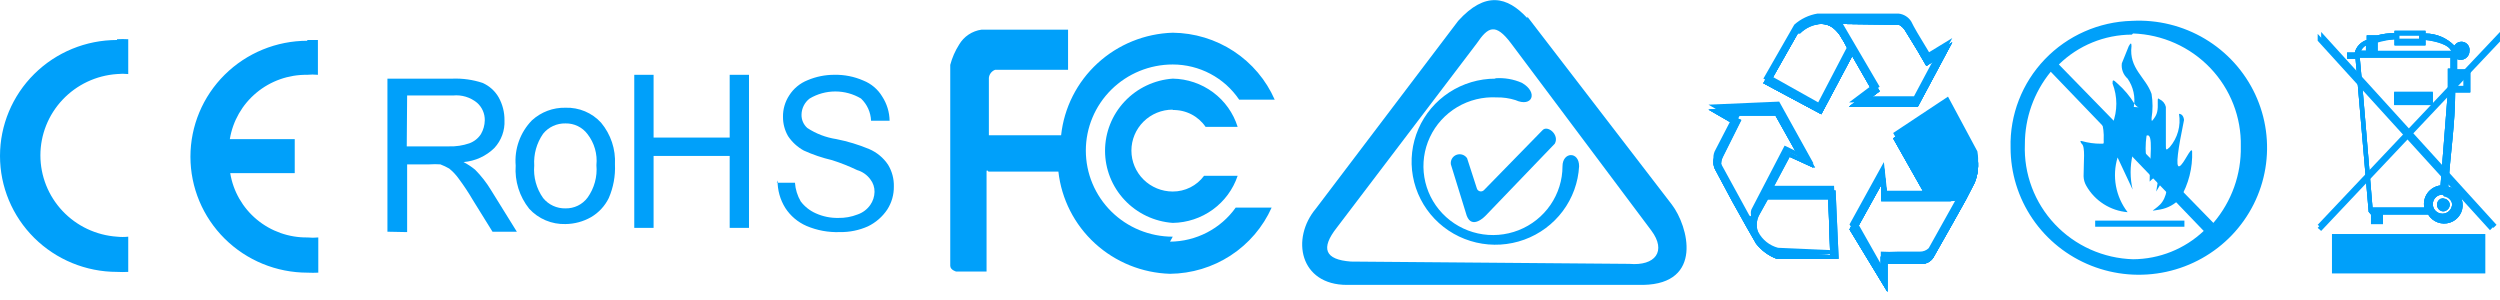 <svg width="300" height="36" viewBox="0 0 300 36" fill="none" xmlns="http://www.w3.org/2000/svg">
<path fill-rule="evenodd" clip-rule="evenodd" d="M14.045 4.707C14.493 4.682 14.942 4.682 15.389 4.707V8.886C14.943 8.839 14.492 8.839 14.045 8.886C11.55 9.055 9.212 10.157 7.505 11.969C5.798 13.78 4.848 16.166 4.848 18.644C4.848 21.122 5.798 23.508 7.505 25.319C9.212 27.131 11.55 28.232 14.045 28.402C14.492 28.45 14.943 28.45 15.389 28.402V32.627C14.942 32.651 14.493 32.651 14.045 32.627C10.32 32.627 6.748 31.161 4.114 28.552C1.48 25.942 0 22.403 0 18.713C0 15.023 1.48 11.483 4.114 8.874C6.748 6.265 10.32 4.799 14.045 4.799V4.707ZM36.851 4.799C37.268 4.799 37.685 4.799 38.149 4.799V8.977C37.718 8.934 37.283 8.934 36.851 8.977C34.629 8.949 32.471 9.713 30.769 11.129C29.067 12.545 27.936 14.519 27.58 16.692L35.368 16.692V20.779H27.627C27.982 22.952 29.114 24.927 30.815 26.343C32.517 27.759 34.675 28.522 36.898 28.494C37.329 28.537 37.764 28.537 38.195 28.494V32.719C37.763 32.741 37.33 32.741 36.898 32.719C33.172 32.719 29.6 31.253 26.966 28.643C24.332 26.034 22.852 22.495 22.852 18.805C22.852 15.114 24.332 11.575 26.966 8.966C29.6 6.356 33.172 4.891 36.898 4.891" fill="#00A0FA"/>
<path d="M279.836 28.082V32.812L298.239 32.812V28.082H279.836Z" fill="#00A0FA"/>
<path fill-rule="evenodd" clip-rule="evenodd" d="M299.212 27.207L298.795 27.621L278.121 4.89V4.063L299.212 27.207Z" fill="#00A0FA"/>
<path d="M299.583 26.978L299.212 27.345L278.538 4.66V3.833L299.583 26.978Z" fill="#00A0FA"/>
<path fill-rule="evenodd" clip-rule="evenodd" d="M300 4.614V3.833L278.121 26.978L278.538 27.345L300 4.614Z" fill="#00A0FA"/>
<path d="M300 4.982V4.201L278.121 27.345L278.538 27.713L300 4.982Z" fill="#00A0FA"/>
<path fill-rule="evenodd" clip-rule="evenodd" d="M281.644 6.315H282.571C282.663 5.963 282.842 5.639 283.093 5.374C283.344 5.109 283.659 4.912 284.008 4.799V4.248H285.26C285.94 4.067 286.641 3.974 287.346 3.973V3.697H291.054V4.019C291.703 4.022 292.345 4.153 292.942 4.406C293.539 4.658 294.079 5.026 294.53 5.488C294.643 5.297 294.819 5.15 295.028 5.072C295.237 4.994 295.467 4.989 295.679 5.059C295.891 5.129 296.072 5.27 296.192 5.456C296.312 5.643 296.364 5.865 296.338 6.085C296.345 6.263 296.306 6.439 296.225 6.598C296.144 6.757 296.025 6.893 295.877 6.994C295.729 7.095 295.557 7.157 295.379 7.175C295.2 7.192 295.02 7.165 294.855 7.095V8.335H296.431V11.091C295.828 11.091 295.226 11.091 294.623 11.091C294.623 14.856 294.02 18.622 293.789 22.387C294.24 22.511 294.644 22.765 294.949 23.116C295.254 23.468 295.447 23.901 295.504 24.362C295.563 24.864 295.446 25.371 295.174 25.797C294.901 26.224 294.488 26.546 294.005 26.707C293.521 26.868 292.996 26.86 292.518 26.684C292.04 26.508 291.638 26.175 291.378 25.739H285.955V26.887H284.518V25.739C284.518 25.739 284.518 25.739 284.24 25.418L282.664 7.05H281.644V6.315ZM294.53 10.034V10.31H295.643V8.932L294.53 10.034ZM287.902 4.662H290.312V4.248H287.902V4.662ZM293.093 23.352C292.786 23.352 292.491 23.473 292.274 23.688C292.057 23.903 291.935 24.195 291.935 24.5C291.935 24.804 292.057 25.096 292.274 25.311C292.491 25.527 292.786 25.648 293.093 25.648C293.401 25.648 293.696 25.527 293.913 25.311C294.13 25.096 294.252 24.804 294.252 24.5C294.252 24.195 294.13 23.903 293.913 23.688C293.696 23.473 293.401 23.352 293.093 23.352ZM283.174 6.912C283.73 12.882 284.194 18.943 284.703 24.913H290.915C290.855 24.61 290.859 24.299 290.926 23.997C290.993 23.696 291.122 23.412 291.304 23.162C291.487 22.913 291.719 22.703 291.987 22.546C292.255 22.389 292.553 22.288 292.862 22.249L293.742 10.999V8.243H294.067V6.912H283.174ZM283.174 6.085H283.915V5.442C283.593 5.599 283.332 5.858 283.174 6.177V6.085ZM285.306 4.983V6.177H294.16C293.928 5.351 292.259 4.937 291.054 4.799V5.442H287.346V4.708C286.659 4.742 285.977 4.834 285.306 4.983ZM293.186 23.857C292.989 23.857 292.801 23.934 292.662 24.072C292.523 24.21 292.444 24.397 292.444 24.591C292.444 24.791 292.521 24.983 292.659 25.128C292.796 25.273 292.985 25.36 293.186 25.372C293.391 25.361 293.585 25.275 293.731 25.131C293.876 24.987 293.963 24.795 293.974 24.591C293.962 24.392 293.874 24.206 293.728 24.069C293.581 23.932 293.387 23.856 293.186 23.857ZM287.299 12.606H291.935V11.091H287.299V12.606Z" fill="#00A0FA"/>
<path d="M281.644 6.315H282.571C282.663 5.963 282.842 5.639 283.093 5.374C283.344 5.109 283.659 4.912 284.008 4.799V4.248H285.26C285.94 4.067 286.641 3.974 287.346 3.973V3.697H291.054V4.019C291.703 4.022 292.345 4.153 292.942 4.406C293.539 4.658 294.079 5.026 294.53 5.488C294.643 5.297 294.819 5.15 295.028 5.072C295.237 4.994 295.467 4.989 295.679 5.059C295.891 5.129 296.072 5.27 296.192 5.456C296.312 5.643 296.364 5.865 296.338 6.085C296.345 6.263 296.306 6.439 296.225 6.598C296.144 6.757 296.025 6.893 295.877 6.994C295.729 7.095 295.557 7.157 295.379 7.175C295.2 7.192 295.02 7.165 294.855 7.095V8.335H296.431V11.091C295.828 11.091 295.226 11.091 294.623 11.091C294.623 14.856 294.02 18.622 293.789 22.387C294.24 22.511 294.644 22.765 294.949 23.116C295.254 23.468 295.447 23.901 295.504 24.362C295.563 24.864 295.446 25.371 295.174 25.797C294.901 26.224 294.488 26.546 294.005 26.707C293.521 26.868 292.996 26.86 292.518 26.684C292.04 26.508 291.638 26.175 291.378 25.739H285.955V26.887H284.518V25.739C284.518 25.739 284.518 25.739 284.24 25.418L282.664 7.05H281.644V6.315ZM294.53 10.034V10.31H295.643V8.932L294.53 10.034ZM287.902 4.662H290.312V4.248H287.902V4.662ZM293.093 23.352C292.786 23.352 292.491 23.473 292.274 23.688C292.057 23.903 291.935 24.195 291.935 24.5C291.935 24.804 292.057 25.096 292.274 25.311C292.491 25.527 292.786 25.648 293.093 25.648C293.401 25.648 293.696 25.527 293.913 25.311C294.13 25.096 294.252 24.804 294.252 24.5C294.252 24.195 294.13 23.903 293.913 23.688C293.696 23.473 293.401 23.352 293.093 23.352ZM283.174 6.912C283.73 12.882 284.194 18.943 284.703 24.913H290.915C290.855 24.61 290.859 24.299 290.926 23.997C290.993 23.696 291.122 23.412 291.304 23.162C291.487 22.913 291.719 22.703 291.987 22.546C292.255 22.389 292.553 22.288 292.862 22.249L293.742 10.999V8.243H294.067V6.912H283.174ZM283.174 6.085H283.915V5.442C283.593 5.599 283.332 5.858 283.174 6.177V6.085ZM285.306 4.983V6.177H294.16C293.928 5.351 292.259 4.937 291.054 4.799V5.442H287.346V4.708C286.659 4.742 285.977 4.834 285.306 4.983ZM293.186 23.857C292.989 23.857 292.801 23.934 292.662 24.072C292.523 24.21 292.444 24.397 292.444 24.591C292.444 24.791 292.521 24.983 292.659 25.128C292.796 25.273 292.985 25.36 293.186 25.372C293.391 25.361 293.585 25.275 293.731 25.131C293.876 24.987 293.963 24.795 293.974 24.591C293.962 24.392 293.874 24.206 293.728 24.069C293.581 23.932 293.387 23.856 293.186 23.857ZM287.299 12.606H291.935V11.091H287.299V12.606Z" fill="#00A0FA"/>
<path d="M281.644 6.315H282.571C282.663 5.963 282.842 5.639 283.093 5.374C283.344 5.109 283.659 4.912 284.008 4.799V4.248H285.26C285.94 4.067 286.641 3.974 287.346 3.973V3.697H291.054V4.019C291.703 4.022 292.345 4.153 292.942 4.406C293.539 4.658 294.079 5.026 294.53 5.488C294.643 5.297 294.819 5.15 295.028 5.072C295.237 4.994 295.467 4.989 295.679 5.059C295.891 5.129 296.072 5.27 296.192 5.456C296.312 5.643 296.364 5.865 296.338 6.085C296.345 6.263 296.306 6.439 296.225 6.598C296.144 6.757 296.025 6.893 295.877 6.994C295.729 7.095 295.557 7.157 295.379 7.175C295.2 7.192 295.02 7.165 294.855 7.095V8.335H296.431V11.091C295.828 11.091 295.226 11.091 294.623 11.091C294.623 14.856 294.02 18.622 293.789 22.387C294.24 22.511 294.644 22.765 294.949 23.116C295.254 23.468 295.447 23.901 295.504 24.362C295.563 24.864 295.446 25.371 295.174 25.797C294.901 26.224 294.488 26.546 294.005 26.707C293.521 26.868 292.996 26.86 292.518 26.684C292.04 26.508 291.638 26.175 291.378 25.739H285.955V26.887H284.518V25.739C284.518 25.739 284.518 25.739 284.24 25.418L282.664 7.05H281.644V6.315ZM294.53 10.034V10.31H295.643V8.932L294.53 10.034ZM287.902 4.662H290.312V4.248H287.902V4.662ZM293.093 23.352C292.786 23.352 292.491 23.473 292.274 23.688C292.057 23.903 291.935 24.195 291.935 24.5C291.935 24.804 292.057 25.096 292.274 25.311C292.491 25.527 292.786 25.648 293.093 25.648C293.401 25.648 293.696 25.527 293.913 25.311C294.13 25.096 294.252 24.804 294.252 24.5C294.206 24.265 294.088 24.051 293.914 23.886C293.739 23.722 293.517 23.615 293.279 23.581L293.093 23.352ZM283.174 6.912C283.73 12.882 284.194 18.943 284.703 24.913H290.915C290.855 24.61 290.859 24.299 290.926 23.997C290.993 23.696 291.122 23.412 291.304 23.162C291.487 22.913 291.719 22.703 291.987 22.546C292.255 22.389 292.553 22.288 292.862 22.249L293.742 10.999V8.243H294.067V6.912H283.174ZM283.174 6.085H283.915V5.442C283.604 5.65 283.374 5.958 283.266 6.315L283.174 6.085ZM285.306 4.891V6.085H294.16C293.928 5.259 292.259 4.845 291.054 4.708V5.442H287.346V4.708C286.639 4.784 285.941 4.922 285.26 5.121L285.306 4.891ZM293.186 23.765C292.989 23.765 292.801 23.842 292.662 23.98C292.523 24.118 292.444 24.305 292.444 24.5C292.444 24.699 292.521 24.891 292.659 25.036C292.796 25.181 292.985 25.268 293.186 25.28C293.391 25.269 293.585 25.183 293.731 25.039C293.876 24.895 293.963 24.703 293.974 24.5C293.954 24.324 293.875 24.16 293.748 24.035C293.622 23.909 293.456 23.831 293.279 23.811L293.186 23.765ZM287.299 12.514H291.935V10.999H287.299V12.514Z" fill="#00A0FA"/>
<path fill-rule="evenodd" clip-rule="evenodd" d="M234.271 4.569L230.145 12.284H221.894L224.583 10.264L222.265 6.223L218.557 13.203L211.604 9.437L215.312 2.962C216.092 2.265 217.057 1.803 218.093 1.631C218.51 1.631 219.298 1.631 220.318 1.631H223.609C224.722 1.631 226.112 1.631 227.827 1.631C228.14 1.664 228.441 1.768 228.706 1.935C228.972 2.102 229.194 2.328 229.357 2.595C229.635 3.192 230.331 4.386 231.489 6.268L234.271 4.569ZM215.729 3.467L212.531 9.116L218.186 12.284L221.755 5.442C221.451 4.826 221.111 4.227 220.735 3.651C220.525 3.318 220.258 3.023 219.947 2.779C219.545 2.483 219.058 2.323 218.557 2.319C217.502 2.334 216.491 2.744 215.729 3.467ZM220.643 2.319C220.886 2.477 221.079 2.7 221.199 2.962L225.556 10.401L224.027 11.549H229.682L232.324 6.59L231.165 7.371L230.099 5.534L228.708 3.238C228.518 2.887 228.228 2.599 227.874 2.411L220.643 2.319ZM226.483 34.464V31.066C228.615 31.066 229.96 31.066 230.562 31.066C230.876 31.057 231.182 30.968 231.45 30.807C231.718 30.646 231.939 30.419 232.092 30.147L234.224 26.382L235.893 23.397L236.959 21.331C237.364 20.325 237.477 19.227 237.284 18.162L233.761 11.595L227.179 15.958L231.072 22.892H226.437L226.066 19.448L221.941 26.933L226.483 34.464ZM236.542 18.254L233.529 12.56L228.106 16.05L231.953 22.708C232.614 22.807 233.285 22.807 233.946 22.708C234.332 22.694 234.711 22.6 235.059 22.433C235.533 22.2 235.91 21.81 236.125 21.331C236.62 20.384 236.768 19.296 236.542 18.254ZM235.059 23.305L231.443 29.78C231.302 29.915 231.135 30.022 230.952 30.093C230.769 30.164 230.573 30.198 230.377 30.193C229.96 30.193 229.079 30.193 227.735 30.193C227.055 30.234 226.374 30.234 225.695 30.193V31.663L222.914 26.749L225.742 21.606V23.535H234.085C234.361 23.515 234.63 23.436 234.873 23.305H235.059ZM205.022 12.56L207.803 14.213L205.856 17.978C205.693 18.258 205.607 18.574 205.607 18.897C205.607 19.219 205.693 19.536 205.856 19.815L207.895 23.673L209.564 26.657L210.723 28.632C211.352 29.491 212.222 30.146 213.226 30.515H220.457L220.086 22.295H212.438L214.617 18.208L217.63 19.631L213.504 12.192L205.022 12.56ZM213.365 29.734C212.861 29.601 212.39 29.364 211.983 29.04C211.576 28.716 211.241 28.311 211.001 27.851C210.703 27.405 210.572 26.868 210.63 26.336C210.661 25.921 210.771 25.516 210.955 25.142C211.252 24.522 211.593 23.924 211.975 23.351H219.391L219.623 30.01L213.365 29.734ZM209.935 25.877L206.366 19.356C206.282 18.943 206.365 18.515 206.598 18.162L208.776 13.845L207.571 13.248H213.041L215.868 18.3L214.153 17.473L210.167 25.142C210.075 25.41 210.075 25.701 210.167 25.969" fill="#00A0FA"/>
<path fill-rule="evenodd" clip-rule="evenodd" d="M234.271 5.075L230.145 12.79H221.894L224.583 10.769L222.265 6.728L218.557 13.708L211.604 9.989L215.312 3.468C216.082 2.764 217.054 2.315 218.093 2.182C218.51 2.182 219.298 2.182 220.318 2.182H223.609C224.722 2.182 226.112 2.182 227.827 2.182C228.145 2.195 228.455 2.291 228.723 2.461C228.992 2.63 229.21 2.866 229.357 3.146L231.489 6.82L234.271 5.075ZM215.729 4.019L212.531 9.667L218.186 12.79L221.755 5.948C221.451 5.331 221.111 4.733 220.735 4.157C220.511 3.848 220.246 3.57 219.947 3.33C219.545 3.035 219.058 2.874 218.557 2.871C218.032 2.866 217.512 2.965 217.026 3.162C216.541 3.359 216.1 3.651 215.729 4.019ZM220.643 2.871C220.884 3.01 221.078 3.218 221.199 3.468L225.556 10.953L224.027 12.101H229.682L232.324 7.142L231.165 7.922L230.099 6.085L228.662 3.743C228.486 3.409 228.211 3.137 227.874 2.963L220.643 2.871ZM226.483 35.016V31.663C228.615 31.663 229.96 31.663 230.562 31.663C230.88 31.676 231.194 31.595 231.466 31.432C231.738 31.268 231.956 31.03 232.092 30.745L234.224 26.979L235.893 23.995L236.959 21.928C237.367 20.923 237.479 19.825 237.284 18.759L233.761 12.239L227.179 16.601L231.072 23.489H226.437L226.066 20.045L221.941 27.53L226.483 35.016ZM236.542 18.805L233.529 13.157L228.106 16.647L231.953 23.306C232.616 23.355 233.283 23.355 233.946 23.306C234.332 23.291 234.711 23.198 235.059 23.03C235.524 22.786 235.898 22.399 236.125 21.928C236.631 20.968 236.779 19.863 236.542 18.805ZM235.059 23.857L231.443 30.378C231.302 30.513 231.135 30.619 230.952 30.69C230.769 30.761 230.573 30.795 230.377 30.791C229.96 30.791 229.079 30.791 227.735 30.791C226.39 30.791 225.695 30.791 225.695 30.791V32.214L222.914 27.301L225.742 22.204V24.132H234.085C234.363 24.09 234.63 23.996 234.873 23.857H235.059ZM205.022 13.157L207.803 14.764L205.856 18.53C205.693 18.818 205.608 19.142 205.608 19.471C205.608 19.801 205.693 20.125 205.856 20.413L207.895 24.224L209.564 27.209L210.723 29.23C211.369 30.06 212.236 30.696 213.226 31.066H220.457L220.086 22.847H212.438L214.617 18.759L217.63 20.137L213.504 12.744L205.022 13.157ZM213.365 30.332C212.855 30.196 212.38 29.953 211.973 29.62C211.565 29.288 211.234 28.873 211.001 28.403C210.738 27.942 210.609 27.417 210.63 26.888C210.639 26.484 210.75 26.089 210.955 25.74L211.975 23.903H219.391L219.623 30.607L213.365 30.332ZM209.935 26.474L206.366 19.908C206.324 19.511 206.405 19.11 206.598 18.759L208.776 14.397L207.571 13.846H213.041L215.868 18.897L214.153 18.025L210.167 25.694C210.117 25.982 210.117 26.277 210.167 26.566" fill="#00A0FA"/>
<path d="M234.271 5.075L230.145 12.79H221.894L224.583 10.769L222.265 6.728L218.557 13.708L211.604 9.989L215.312 3.468C216.082 2.764 217.054 2.315 218.093 2.182C218.51 2.182 219.298 2.182 220.318 2.182H223.609C224.722 2.182 226.112 2.182 227.827 2.182C228.145 2.195 228.455 2.291 228.723 2.461C228.992 2.63 229.21 2.866 229.357 3.146L231.489 6.82L234.271 5.075ZM215.729 4.019L212.531 9.667L218.186 12.79L221.755 5.948C221.451 5.331 221.111 4.733 220.735 4.157C220.511 3.848 220.246 3.57 219.947 3.33C219.545 3.035 219.058 2.874 218.557 2.871C217.594 2.931 216.687 3.34 216.007 4.019H215.729ZM220.643 2.871C220.884 3.01 221.078 3.218 221.199 3.468L225.556 10.953L224.027 12.101H229.682L232.324 7.142L231.165 7.922L230.099 6.085L228.662 3.743C228.486 3.409 228.211 3.137 227.874 2.963L220.643 2.871ZM226.483 35.016V31.663C228.615 31.663 229.96 31.663 230.562 31.663C230.88 31.676 231.194 31.595 231.466 31.432C231.738 31.268 231.956 31.03 232.092 30.745L234.224 26.979L235.893 23.995L236.959 21.928C237.367 20.923 237.479 19.825 237.284 18.759L233.761 12.239L227.179 16.601L231.072 23.489H226.437L226.066 20.045L221.941 27.53L226.483 35.016ZM236.542 18.805L233.529 13.157L228.106 16.647L231.953 23.306C232.616 23.355 233.283 23.355 233.946 23.306C234.332 23.291 234.711 23.198 235.059 23.03C235.524 22.786 235.898 22.399 236.125 21.928C236.705 21.029 236.951 19.957 236.82 18.897L236.542 18.805ZM235.059 23.857L231.443 30.378C231.302 30.513 231.135 30.619 230.952 30.69C230.769 30.761 230.573 30.795 230.377 30.791C229.96 30.791 229.079 30.791 227.735 30.791C226.39 30.791 225.695 30.791 225.695 30.791V32.214L222.914 27.301L225.742 22.204V24.132H234.085C234.525 24.148 234.96 24.036 235.337 23.811L235.059 23.857ZM205.207 13.157L207.988 14.764L206.041 18.53C205.879 18.818 205.794 19.142 205.794 19.471C205.794 19.801 205.879 20.125 206.041 20.413L208.081 24.224L209.75 27.209L210.909 29.23C211.555 30.06 212.421 30.696 213.412 31.066H220.643L220.272 22.847H212.624L214.802 18.759L217.815 20.137L213.69 12.744L205.207 13.157ZM213.551 30.332C213.041 30.196 212.566 29.953 212.158 29.62C211.751 29.288 211.419 28.873 211.187 28.403C210.923 27.942 210.795 27.417 210.816 26.888C210.824 26.484 210.936 26.089 211.14 25.74L212.16 23.903H219.577L219.808 30.607L213.551 30.332ZM210.121 26.474L206.551 19.908C206.51 19.511 206.59 19.11 206.783 18.759L208.962 14.397L207.757 13.846H213.226L216.054 18.897L214.339 18.025L210.352 25.694C210.318 25.985 210.334 26.28 210.399 26.566L210.121 26.474Z" fill="#00A0FA"/>
<path fill-rule="evenodd" clip-rule="evenodd" d="M234.271 5.075L230.145 12.79H221.894L224.583 10.769L222.265 6.728L218.557 13.708L211.604 9.989L215.312 3.468C216.082 2.764 217.054 2.315 218.093 2.182C218.51 2.182 219.298 2.182 220.318 2.182H223.609C224.722 2.182 226.112 2.182 227.827 2.182C228.145 2.195 228.455 2.291 228.723 2.461C228.992 2.63 229.21 2.866 229.357 3.146L231.489 6.82L234.271 5.075ZM215.729 4.019L212.531 9.667L218.186 12.79L221.755 5.948C221.451 5.331 221.111 4.733 220.735 4.157C220.511 3.848 220.246 3.57 219.947 3.33C219.545 3.035 219.058 2.874 218.557 2.871C218.032 2.866 217.512 2.965 217.026 3.162C216.541 3.359 216.1 3.651 215.729 4.019ZM220.643 2.871C220.884 3.01 221.078 3.218 221.199 3.468L225.556 10.953L224.027 12.101H229.682L232.324 7.142L231.165 7.922L230.099 6.085L228.708 3.743C228.504 3.415 228.216 3.146 227.874 2.963L220.643 2.871ZM226.483 35.016V31.663C228.615 31.663 229.96 31.663 230.562 31.663C230.88 31.676 231.194 31.595 231.466 31.432C231.738 31.268 231.956 31.03 232.092 30.745L234.224 26.979L235.893 23.995L236.959 21.928C237.367 20.923 237.479 19.825 237.284 18.759L233.761 12.239L227.179 16.601L231.072 23.489H226.437L226.066 20.045L221.941 27.53L226.483 35.016ZM236.542 18.805L233.529 13.157L228.106 16.647L231.953 23.306C232.616 23.355 233.283 23.355 233.946 23.306C234.332 23.291 234.711 23.198 235.059 23.03C235.524 22.786 235.898 22.399 236.125 21.928C236.631 20.968 236.779 19.863 236.542 18.805ZM235.059 23.857L231.443 30.378C231.302 30.513 231.135 30.619 230.952 30.69C230.769 30.761 230.573 30.795 230.377 30.791C229.96 30.791 229.079 30.791 227.735 30.791C226.39 30.791 225.695 30.791 225.695 30.791V32.214L222.914 27.301L225.742 22.204V24.132H234.085C234.369 24.117 234.643 24.022 234.873 23.857H235.059ZM205.022 13.157L207.803 14.764L205.856 18.53C205.693 18.818 205.608 19.142 205.608 19.471C205.608 19.801 205.693 20.125 205.856 20.413L207.895 24.224L209.564 27.209L210.723 29.23C211.369 30.06 212.236 30.696 213.226 31.066H220.457L220.086 22.847H212.438L214.617 18.759L217.63 20.137L213.504 12.744L205.022 13.157ZM213.365 30.332C212.855 30.196 212.38 29.953 211.973 29.62C211.565 29.288 211.234 28.873 211.001 28.403C210.695 27.959 210.563 27.421 210.63 26.888C210.661 26.488 210.771 26.097 210.955 25.74L211.975 23.903H219.391L219.623 30.607L213.365 30.332ZM209.935 26.474L206.366 19.908C206.323 19.711 206.321 19.507 206.361 19.31C206.401 19.112 206.482 18.925 206.598 18.759L208.776 14.397L207.571 13.846H213.041L215.868 18.897L214.153 18.025L210.167 25.694C210.068 25.976 210.068 26.284 210.167 26.566" fill="#00A0FA"/>
<path fill-rule="evenodd" clip-rule="evenodd" d="M234.271 5.075L230.145 12.79H221.894L224.583 10.769L222.265 6.728L218.557 13.708L211.604 9.989L215.312 3.468C216.082 2.764 217.054 2.315 218.093 2.182C218.51 2.182 219.298 2.182 220.318 2.182H223.609C224.722 2.182 226.112 2.182 227.827 2.182C228.145 2.195 228.455 2.291 228.723 2.461C228.992 2.63 229.21 2.866 229.357 3.146L231.489 6.82L234.271 5.075ZM215.729 4.019L212.531 9.667L218.186 12.79L221.755 5.948C221.451 5.331 221.111 4.733 220.735 4.157C220.511 3.848 220.246 3.57 219.947 3.33C219.545 3.035 219.058 2.874 218.557 2.871C218.032 2.866 217.512 2.965 217.026 3.162C216.541 3.359 216.1 3.651 215.729 4.019ZM220.643 2.871C220.884 3.01 221.078 3.218 221.199 3.468L225.556 10.953L224.027 12.101H229.682L232.324 7.142L231.165 7.922L230.099 6.085L228.662 3.743C228.486 3.409 228.211 3.137 227.874 2.963L220.643 2.871ZM226.483 35.016V31.663C228.615 31.663 229.96 31.663 230.562 31.663C230.88 31.676 231.194 31.595 231.466 31.432C231.738 31.268 231.956 31.03 232.092 30.745L234.224 26.979L235.893 23.995L236.959 21.928C237.367 20.923 237.479 19.825 237.284 18.759L233.761 12.239L227.179 16.601L231.072 23.489H226.437L226.066 20.045L221.941 27.53L226.483 35.016ZM236.542 18.805L233.529 13.157L228.106 16.647L231.953 23.306C232.616 23.355 233.283 23.355 233.946 23.306C234.332 23.291 234.711 23.198 235.059 23.03C235.524 22.786 235.898 22.399 236.125 21.928C236.631 20.968 236.779 19.863 236.542 18.805ZM235.059 23.857L231.443 30.378C231.302 30.513 231.135 30.619 230.952 30.69C230.769 30.761 230.573 30.795 230.377 30.791C229.96 30.791 229.079 30.791 227.735 30.791C226.39 30.791 225.695 30.791 225.695 30.791V32.214L222.914 27.301L225.742 22.204V24.132H234.085C234.363 24.09 234.63 23.996 234.873 23.857H235.059ZM205.022 13.157L207.803 14.764L205.856 18.53C205.693 18.818 205.608 19.142 205.608 19.471C205.608 19.801 205.693 20.125 205.856 20.413L207.895 24.224L209.564 27.209L210.723 29.23C211.369 30.06 212.236 30.696 213.226 31.066H220.457L220.086 22.847H212.438L214.617 18.759L217.63 20.137L213.504 12.744L205.022 13.157ZM213.365 30.332C212.855 30.196 212.38 29.953 211.973 29.62C211.565 29.288 211.234 28.873 211.001 28.403C210.738 27.942 210.609 27.417 210.63 26.888C210.639 26.484 210.75 26.089 210.955 25.74L211.975 23.903H219.391L219.623 30.607L213.365 30.332ZM209.935 26.474L206.366 19.908C206.324 19.511 206.405 19.11 206.598 18.759L208.776 14.397L207.571 13.846H213.041L215.868 18.897L214.153 18.025L210.167 25.694C210.117 25.982 210.117 26.277 210.167 26.566" fill="#00A0FA"/>
<path d="M234.271 5.075L230.145 12.79H221.894L224.583 10.769L222.265 6.728L218.557 13.708L211.604 9.989L215.312 3.468C216.082 2.764 217.054 2.315 218.093 2.182C218.51 2.182 219.298 2.182 220.318 2.182H223.609C224.722 2.182 226.112 2.182 227.827 2.182C228.145 2.195 228.455 2.291 228.723 2.461C228.992 2.63 229.21 2.866 229.357 3.146L231.489 6.82L234.271 5.075ZM215.729 4.019L212.531 9.667L218.186 12.79L221.755 5.948C221.451 5.331 221.111 4.733 220.735 4.157C220.511 3.848 220.246 3.57 219.947 3.33C219.545 3.035 219.058 2.874 218.557 2.871C218.032 2.866 217.512 2.965 217.026 3.162C216.541 3.359 216.1 3.651 215.729 4.019ZM220.643 2.871C220.884 3.01 221.078 3.218 221.199 3.468L225.556 10.953L224.027 12.101H229.682L232.324 7.142L231.165 7.922L230.099 6.085L228.662 3.743C228.486 3.409 228.211 3.137 227.874 2.963L220.643 2.871ZM226.483 35.016V31.663C228.615 31.663 229.96 31.663 230.562 31.663C230.88 31.676 231.194 31.595 231.466 31.432C231.738 31.268 231.956 31.03 232.092 30.745L234.224 26.979L235.893 23.995L236.959 21.928C237.367 20.923 237.479 19.825 237.284 18.759L233.761 12.239L227.179 16.601L231.072 23.489H226.437L226.066 20.045L221.941 27.53L226.483 35.016ZM236.542 18.805L233.529 13.157L228.106 16.647L231.953 23.306C232.616 23.355 233.283 23.355 233.946 23.306C234.332 23.291 234.711 23.198 235.059 23.03C235.524 22.786 235.898 22.399 236.125 21.928C236.631 20.968 236.779 19.863 236.542 18.805ZM235.059 23.857L231.443 30.378C231.302 30.513 231.135 30.619 230.952 30.69C230.769 30.761 230.573 30.795 230.377 30.791C229.96 30.791 229.079 30.791 227.735 30.791C226.39 30.791 225.695 30.791 225.695 30.791V32.214L222.914 27.301L225.742 22.204V24.132H234.085C234.363 24.09 234.63 23.996 234.873 23.857H235.059ZM205.022 13.157L207.803 14.764L205.856 18.53C205.693 18.818 205.608 19.142 205.608 19.471C205.608 19.801 205.693 20.125 205.856 20.413L207.895 24.224L209.564 27.209L210.723 29.23C211.369 30.06 212.236 30.696 213.226 31.066H220.457L220.086 22.847H212.438L214.617 18.759L217.63 20.137L213.504 12.744L205.022 13.157ZM213.365 30.332C212.855 30.196 212.38 29.953 211.973 29.62C211.565 29.288 211.234 28.873 211.001 28.403C210.738 27.942 210.609 27.417 210.63 26.888C210.639 26.484 210.75 26.089 210.955 25.74L211.975 23.903H219.391L219.623 30.607L213.365 30.332ZM209.935 26.474L206.366 19.908C206.324 19.511 206.405 19.11 206.598 18.759L208.776 14.397L207.571 13.846H213.041L215.868 18.897L214.153 18.025L210.167 25.694C210.117 25.982 210.117 26.277 210.167 26.566" fill="#00A0FA"/>
<path d="M234.271 5.075L230.145 12.79H221.894L224.583 10.769L222.265 6.728L218.557 13.708L211.604 9.989L215.312 3.468C216.082 2.764 217.054 2.315 218.093 2.182C218.51 2.182 219.298 2.182 220.318 2.182H223.609C224.722 2.182 226.112 2.182 227.827 2.182C228.145 2.195 228.455 2.291 228.723 2.461C228.992 2.63 229.21 2.866 229.357 3.146L231.489 6.82L234.271 5.075ZM215.729 4.019L212.531 9.667L218.186 12.79L221.755 5.948C221.451 5.331 221.111 4.733 220.735 4.157C220.511 3.848 220.246 3.57 219.947 3.33C219.545 3.035 219.058 2.874 218.557 2.871C217.594 2.931 216.687 3.34 216.007 4.019H215.729ZM220.643 2.871C220.884 3.01 221.078 3.218 221.199 3.468L225.556 10.953L224.027 12.101H229.682L232.324 7.142L231.165 7.922L230.099 6.085L228.662 3.743C228.486 3.409 228.211 3.137 227.874 2.963L220.643 2.871ZM226.483 35.016V31.663C228.615 31.663 229.96 31.663 230.562 31.663C230.88 31.676 231.194 31.595 231.466 31.432C231.738 31.268 231.956 31.03 232.092 30.745L234.224 26.979L235.893 23.995L236.959 21.928C237.367 20.923 237.479 19.825 237.284 18.759L233.761 12.239L227.179 16.601L231.072 23.489H226.437L226.066 20.045L221.941 27.53L226.483 35.016ZM236.542 18.805L233.529 13.157L228.106 16.647L231.953 23.306C232.616 23.355 233.283 23.355 233.946 23.306C234.332 23.291 234.711 23.198 235.059 23.03C235.524 22.786 235.898 22.399 236.125 21.928C236.705 21.029 236.951 19.957 236.82 18.897L236.542 18.805ZM235.059 23.857L231.443 30.378C231.302 30.513 231.135 30.619 230.952 30.69C230.769 30.761 230.573 30.795 230.377 30.791C229.96 30.791 229.079 30.791 227.735 30.791C226.39 30.791 225.695 30.791 225.695 30.791V32.214L222.914 27.301L225.742 22.204V24.132H234.085C234.525 24.148 234.96 24.036 235.337 23.811L235.059 23.857ZM205.207 13.157L207.988 14.764L206.041 18.53C205.879 18.818 205.794 19.142 205.794 19.471C205.794 19.801 205.879 20.125 206.041 20.413L208.081 24.224L209.75 27.209L210.909 29.23C211.555 30.06 212.421 30.696 213.412 31.066H220.643L220.272 22.847H212.624L214.802 18.759L217.815 20.137L213.69 12.744L205.207 13.157ZM213.551 30.332C213.041 30.196 212.566 29.953 212.158 29.62C211.751 29.288 211.419 28.873 211.187 28.403C210.923 27.942 210.795 27.417 210.816 26.888C210.824 26.484 210.936 26.089 211.14 25.74L212.16 23.903H219.577L219.808 30.607L213.551 30.332ZM210.121 26.474L206.551 19.908C206.51 19.511 206.59 19.11 206.783 18.759L208.962 14.397L207.757 13.846H213.226L216.054 18.897L214.339 18.025L210.352 25.694C210.318 25.985 210.334 26.28 210.399 26.566L210.121 26.474Z" fill="#00A0FA"/>
<path fill-rule="evenodd" clip-rule="evenodd" d="M46.492 27.806V9.437H54.326C55.537 9.395 56.745 9.566 57.895 9.943C58.717 10.301 59.4 10.913 59.842 11.687C60.311 12.531 60.551 13.48 60.538 14.443C60.566 15.045 60.474 15.647 60.267 16.215C60.06 16.782 59.743 17.303 59.333 17.749C58.338 18.732 57.024 19.334 55.624 19.448C56.119 19.705 56.585 20.013 57.015 20.366C57.743 21.101 58.381 21.918 58.915 22.8L62.021 27.806H59.101L56.737 23.994C56.228 23.122 55.671 22.279 55.068 21.469C54.74 21.005 54.351 20.588 53.909 20.229C53.568 20.032 53.211 19.863 52.843 19.724C52.411 19.694 51.977 19.694 51.545 19.724H48.856V27.852L46.492 27.806ZM48.81 17.565H53.863C54.697 17.592 55.53 17.468 56.319 17.198C56.892 16.991 57.381 16.604 57.71 16.096C58.003 15.592 58.162 15.024 58.174 14.443C58.182 14.045 58.104 13.651 57.944 13.286C57.784 12.921 57.546 12.595 57.246 12.33C56.85 12.004 56.391 11.758 55.898 11.608C55.405 11.459 54.886 11.407 54.373 11.458H48.856L48.81 17.565Z" fill="#00A0FA"/>
<path fill-rule="evenodd" clip-rule="evenodd" d="M61.882 19.861C61.799 18.873 61.93 17.878 62.266 16.944C62.602 16.01 63.134 15.157 63.829 14.443C64.924 13.438 66.37 12.895 67.862 12.927C68.661 12.902 69.456 13.049 70.193 13.358C70.929 13.667 71.589 14.131 72.126 14.718C73.296 16.12 73.892 17.907 73.795 19.724C73.859 21.109 73.605 22.49 73.053 23.765C72.587 24.722 71.845 25.521 70.921 26.061C69.989 26.59 68.936 26.875 67.862 26.887C67.044 26.911 66.232 26.759 65.48 26.442C64.727 26.125 64.053 25.65 63.504 25.05C62.331 23.581 61.752 21.731 61.882 19.861ZM64.107 19.861C63.989 21.246 64.366 22.628 65.173 23.765C65.494 24.163 65.904 24.482 66.371 24.697C66.837 24.912 67.347 25.017 67.862 25.005C68.374 25.015 68.881 24.904 69.341 24.681C69.801 24.457 70.199 24.127 70.504 23.719C71.318 22.585 71.696 21.201 71.57 19.815C71.707 18.486 71.325 17.155 70.504 16.096C70.199 15.688 69.801 15.358 69.341 15.134C68.881 14.91 68.374 14.799 67.862 14.81C67.347 14.797 66.837 14.903 66.371 15.118C65.904 15.333 65.494 15.652 65.173 16.05C64.397 17.166 64.022 18.509 64.107 19.861Z" fill="#00A0FA"/>
<path fill-rule="evenodd" clip-rule="evenodd" d="M76.112 27.345V8.977H78.43V16.508L87.562 16.508V8.977H89.879V27.345H87.562V18.712L78.43 18.712V27.345H76.112Z" fill="#00A0FA"/>
<path fill-rule="evenodd" clip-rule="evenodd" d="M93.217 21.926H95.395C95.45 22.719 95.688 23.489 96.091 24.176C96.562 24.794 97.184 25.284 97.898 25.6C98.742 25.98 99.661 26.168 100.587 26.151C101.38 26.168 102.168 26.027 102.905 25.738C103.526 25.527 104.062 25.125 104.434 24.59C104.755 24.13 104.933 23.587 104.944 23.028C104.955 22.48 104.775 21.945 104.434 21.513C104.045 20.984 103.491 20.597 102.858 20.411C101.883 19.944 100.877 19.545 99.845 19.217C98.682 18.946 97.548 18.562 96.462 18.069C95.694 17.649 95.041 17.05 94.561 16.324C94.161 15.624 93.953 14.832 93.959 14.028C93.943 13.117 94.201 12.222 94.7 11.456C95.225 10.624 96.004 9.981 96.925 9.619C97.936 9.191 99.024 8.973 100.123 8.976C101.319 8.951 102.506 9.186 103.6 9.665C104.551 10.042 105.35 10.72 105.871 11.594C106.431 12.458 106.736 13.46 106.752 14.487H104.527C104.488 13.478 104.056 12.524 103.322 11.824C102.391 11.269 101.326 10.976 100.239 10.976C99.153 10.976 98.088 11.269 97.157 11.824C96.859 12.052 96.616 12.344 96.448 12.678C96.279 13.012 96.189 13.379 96.183 13.752C96.174 14.054 96.231 14.355 96.351 14.632C96.471 14.91 96.651 15.158 96.879 15.36C97.927 16.047 99.113 16.501 100.355 16.691C101.706 16.957 103.026 17.357 104.295 17.885C105.221 18.281 106.01 18.935 106.567 19.768C107.046 20.557 107.287 21.465 107.262 22.385C107.276 23.36 107.002 24.318 106.474 25.141C105.897 26.006 105.096 26.704 104.156 27.161C103.094 27.636 101.938 27.871 100.773 27.85C99.405 27.899 98.044 27.649 96.786 27.115C95.74 26.66 94.853 25.91 94.237 24.957C93.617 23.964 93.296 22.818 93.309 21.651" fill="#00A0FA"/>
<path fill-rule="evenodd" clip-rule="evenodd" d="M255.825 2.502C258.901 2.336 261.956 3.089 264.595 4.662C267.234 6.236 269.336 8.558 270.628 11.328C271.921 14.098 272.345 17.188 271.845 20.199C271.345 23.21 269.944 26.004 267.824 28.218C265.704 30.431 262.962 31.964 259.954 32.617C256.945 33.27 253.807 33.014 250.947 31.881C248.087 30.749 245.635 28.792 243.91 26.264C242.185 23.736 241.265 20.753 241.27 17.701C241.17 13.775 242.647 9.97 245.375 7.12C248.104 4.271 251.862 2.61 255.825 2.502ZM255.825 4.155C252.544 4.165 249.398 5.451 247.064 7.737L265.606 26.748C267.796 24.186 268.966 20.92 268.897 17.564C268.972 14.075 267.657 10.697 265.236 8.161C262.816 5.626 259.485 4.137 255.964 4.017L255.825 4.155ZM246.091 8.609C244.071 11.076 242.974 14.158 242.985 17.334C242.917 19.085 243.199 20.831 243.816 22.473C244.433 24.115 245.371 25.62 246.578 26.901C247.784 28.181 249.235 29.213 250.846 29.935C252.457 30.658 254.196 31.057 255.964 31.11C259.126 31.093 262.161 29.877 264.447 27.712L246.091 8.609Z" fill="#00A0FA"/>
<path d="M251.421 26.473V27.208H262.129V26.473H251.421Z" fill="#00A0FA"/>
<path fill-rule="evenodd" clip-rule="evenodd" d="M256.057 12.835C256.269 11.65 256.002 10.43 255.315 9.437C255.058 9.21 254.86 8.924 254.739 8.604C254.618 8.284 254.577 7.94 254.62 7.6L255.454 5.534C255.686 5.121 255.779 5.121 255.779 5.534C255.454 8.243 257.494 9.254 258.189 11.274C258.343 12.232 258.343 13.209 258.189 14.167C258.189 14.58 258.189 14.626 258.514 14.167C258.838 13.708 258.977 13.295 258.931 12.147C258.931 11.825 258.931 11.733 259.162 11.917C259.349 12.004 259.513 12.132 259.641 12.291C259.77 12.45 259.86 12.636 259.904 12.835V17.427C259.904 17.979 259.904 18.116 260.368 17.657C260.836 17.112 261.178 16.472 261.37 15.782C261.562 15.091 261.6 14.368 261.48 13.662C261.805 13.662 262.036 13.938 262.083 14.397C261.387 17.795 261.017 20.137 261.527 19.953C262.036 19.77 262.963 17.473 263.056 18.162C263.129 20.142 262.63 22.101 261.619 23.811C260.989 24.51 260.14 24.979 259.209 25.142C257.772 25.372 258.375 25.372 259.209 24.545C260.043 23.719 260.229 22.02 259.811 21.836C259.394 21.652 259.209 22.249 258.745 22.984L259.07 20.963C258.657 21.178 258.281 21.457 257.957 21.79C257.957 19.081 258.467 15.866 257.586 16.279C257.439 17.285 257.439 18.305 257.586 19.31C257.586 19.77 257.308 19.816 256.938 19.54L256.196 18.576C256.196 18.576 255.964 18.576 255.918 18.576C255.594 19.95 255.594 21.38 255.918 22.754C255.918 23.122 255.918 22.984 255.918 22.754L254.11 18.897C253.773 20.008 253.707 21.183 253.916 22.324C254.126 23.465 254.605 24.541 255.315 25.464C254.29 25.377 253.302 25.042 252.438 24.49C251.573 23.938 250.858 23.184 250.355 22.295C250.151 21.946 250.039 21.551 250.031 21.147C250.031 19.356 250.263 17.611 249.799 17.244C249.799 17.244 249.475 16.831 249.799 16.922C250.552 17.139 251.333 17.247 252.117 17.244C252.534 17.244 252.441 17.244 252.441 16.785C252.486 15.994 252.392 15.201 252.163 14.443C252.163 14.167 252.163 14.075 252.163 14.213C252.425 14.508 252.761 14.729 253.137 14.856C253.137 14.856 253.368 14.856 253.507 14.856C254.111 13.304 254.111 11.586 253.507 10.034C253.507 9.621 253.507 9.437 254.11 10.034C254.909 10.739 255.597 11.56 256.15 12.468C256.335 12.744 256.52 12.881 256.706 12.881" fill="#00A0FA"/>
<path fill-rule="evenodd" clip-rule="evenodd" d="M183.282 1.998L200.618 24.545C202.611 27.162 204.419 34.05 197.188 34.188L161.635 34.188C155.979 34.188 154.867 28.632 157.926 25.004L174.984 2.503C178.229 -1.079 180.871 -0.436 183.282 2.181V1.998ZM181.335 5.212L198.161 27.667C200.015 30.147 198.625 31.938 195.519 31.663L162.098 31.387C158.992 31.157 158.436 29.826 160.429 27.3L177.209 5.212C178.554 3.237 179.434 2.686 181.335 5.212Z" fill="#00A0FA"/>
<path fill-rule="evenodd" clip-rule="evenodd" d="M179.435 9.392C180.53 9.312 181.629 9.501 182.633 9.943C184.626 11.091 183.885 12.928 181.845 12.009C181.126 11.784 180.374 11.675 179.62 11.688C177.953 11.596 176.297 12.002 174.865 12.852C173.433 13.703 172.292 14.959 171.589 16.459C170.886 17.959 170.653 19.634 170.921 21.266C171.188 22.899 171.944 24.414 173.091 25.616C174.237 26.819 175.721 27.653 177.351 28.011C178.98 28.369 180.681 28.234 182.233 27.624C183.785 27.014 185.116 25.957 186.055 24.59C186.994 23.223 187.498 21.608 187.5 19.954C187.5 18.209 189.493 18.117 189.493 19.954C189.385 21.897 188.704 23.767 187.534 25.332C186.365 26.896 184.759 28.087 182.914 28.758C181.069 29.428 179.066 29.549 177.153 29.104C175.24 28.66 173.5 27.67 172.149 26.257C170.797 24.844 169.893 23.069 169.548 21.153C169.202 19.236 169.432 17.262 170.207 15.473C170.981 13.684 172.268 12.159 173.908 11.086C175.548 10.014 177.47 9.441 179.435 9.438" fill="#00A0FA"/>
<path fill-rule="evenodd" clip-rule="evenodd" d="M185.09 15.636C185.692 14.947 187.175 16.187 186.573 17.243L178.276 25.877C178.276 25.877 176.653 27.622 176.004 25.877L174.104 19.723C174.068 19.485 174.115 19.241 174.238 19.033C174.36 18.825 174.551 18.665 174.779 18.579C175.006 18.493 175.256 18.487 175.488 18.561C175.719 18.636 175.918 18.787 176.051 18.988L177.21 22.57C177.229 22.662 177.274 22.746 177.339 22.814C177.404 22.881 177.487 22.93 177.578 22.954C177.67 22.977 177.766 22.976 177.856 22.948C177.947 22.921 178.028 22.87 178.09 22.8L185.09 15.636Z" fill="#00A0FA"/>
<path d="M140.729 28.402C137.963 28.402 135.31 27.314 133.354 25.376C131.398 23.438 130.3 20.81 130.3 18.07C130.3 15.329 131.398 12.701 133.354 10.764C135.31 8.826 137.963 7.738 140.729 7.738C142.306 7.738 143.859 8.124 145.249 8.861C146.64 9.598 147.826 10.663 148.702 11.962H152.966C151.928 9.595 150.22 7.576 148.048 6.15C145.877 4.724 143.335 3.952 140.729 3.926C137.373 4.029 134.167 5.332 131.705 7.594C129.242 9.856 127.69 12.925 127.333 16.233H118.943C118.619 16.233 118.665 16.233 118.665 16.233V9.345C118.685 9.132 118.766 8.928 118.897 8.758C119.028 8.587 119.204 8.457 119.407 8.38H128.167V3.559H117.784C117.228 3.636 116.698 3.838 116.232 4.148C115.766 4.458 115.378 4.869 115.096 5.35C114.617 6.102 114.257 6.923 114.03 7.784V31.892C114.03 32.397 114.725 32.581 114.725 32.581H118.387V20.595C118.387 20.274 118.618 20.595 118.618 20.595H127.008C127.376 23.895 128.933 26.953 131.394 29.205C133.856 31.458 137.055 32.755 140.405 32.856C142.992 32.83 145.517 32.067 147.678 30.658C149.84 29.25 151.547 27.255 152.596 24.912H148.285C147.394 26.164 146.214 27.189 144.844 27.899C143.473 28.61 141.951 28.987 140.405 28.999" fill="#00A0FA"/>
<path d="M140.729 13.202C141.504 13.185 142.271 13.362 142.959 13.715C143.647 14.068 144.235 14.586 144.669 15.222L148.517 15.222C147.999 13.568 146.968 12.118 145.569 11.079C144.171 10.04 142.477 9.465 140.729 9.436C138.522 9.596 136.457 10.577 134.95 12.182C133.443 13.788 132.605 15.9 132.605 18.092C132.605 20.285 133.443 22.396 134.95 24.002C136.457 25.608 138.522 26.589 140.729 26.748C142.458 26.722 144.136 26.165 145.531 25.153C146.926 24.141 147.969 22.725 148.517 21.1H144.484C144.052 21.685 143.487 22.161 142.835 22.488C142.182 22.815 141.461 22.985 140.729 22.983C139.414 22.983 138.152 22.465 137.222 21.544C136.292 20.622 135.769 19.372 135.769 18.069C135.769 16.766 136.292 15.517 137.222 14.595C138.152 13.674 139.414 13.156 140.729 13.156" fill="#00A0FA"/>
</svg>
